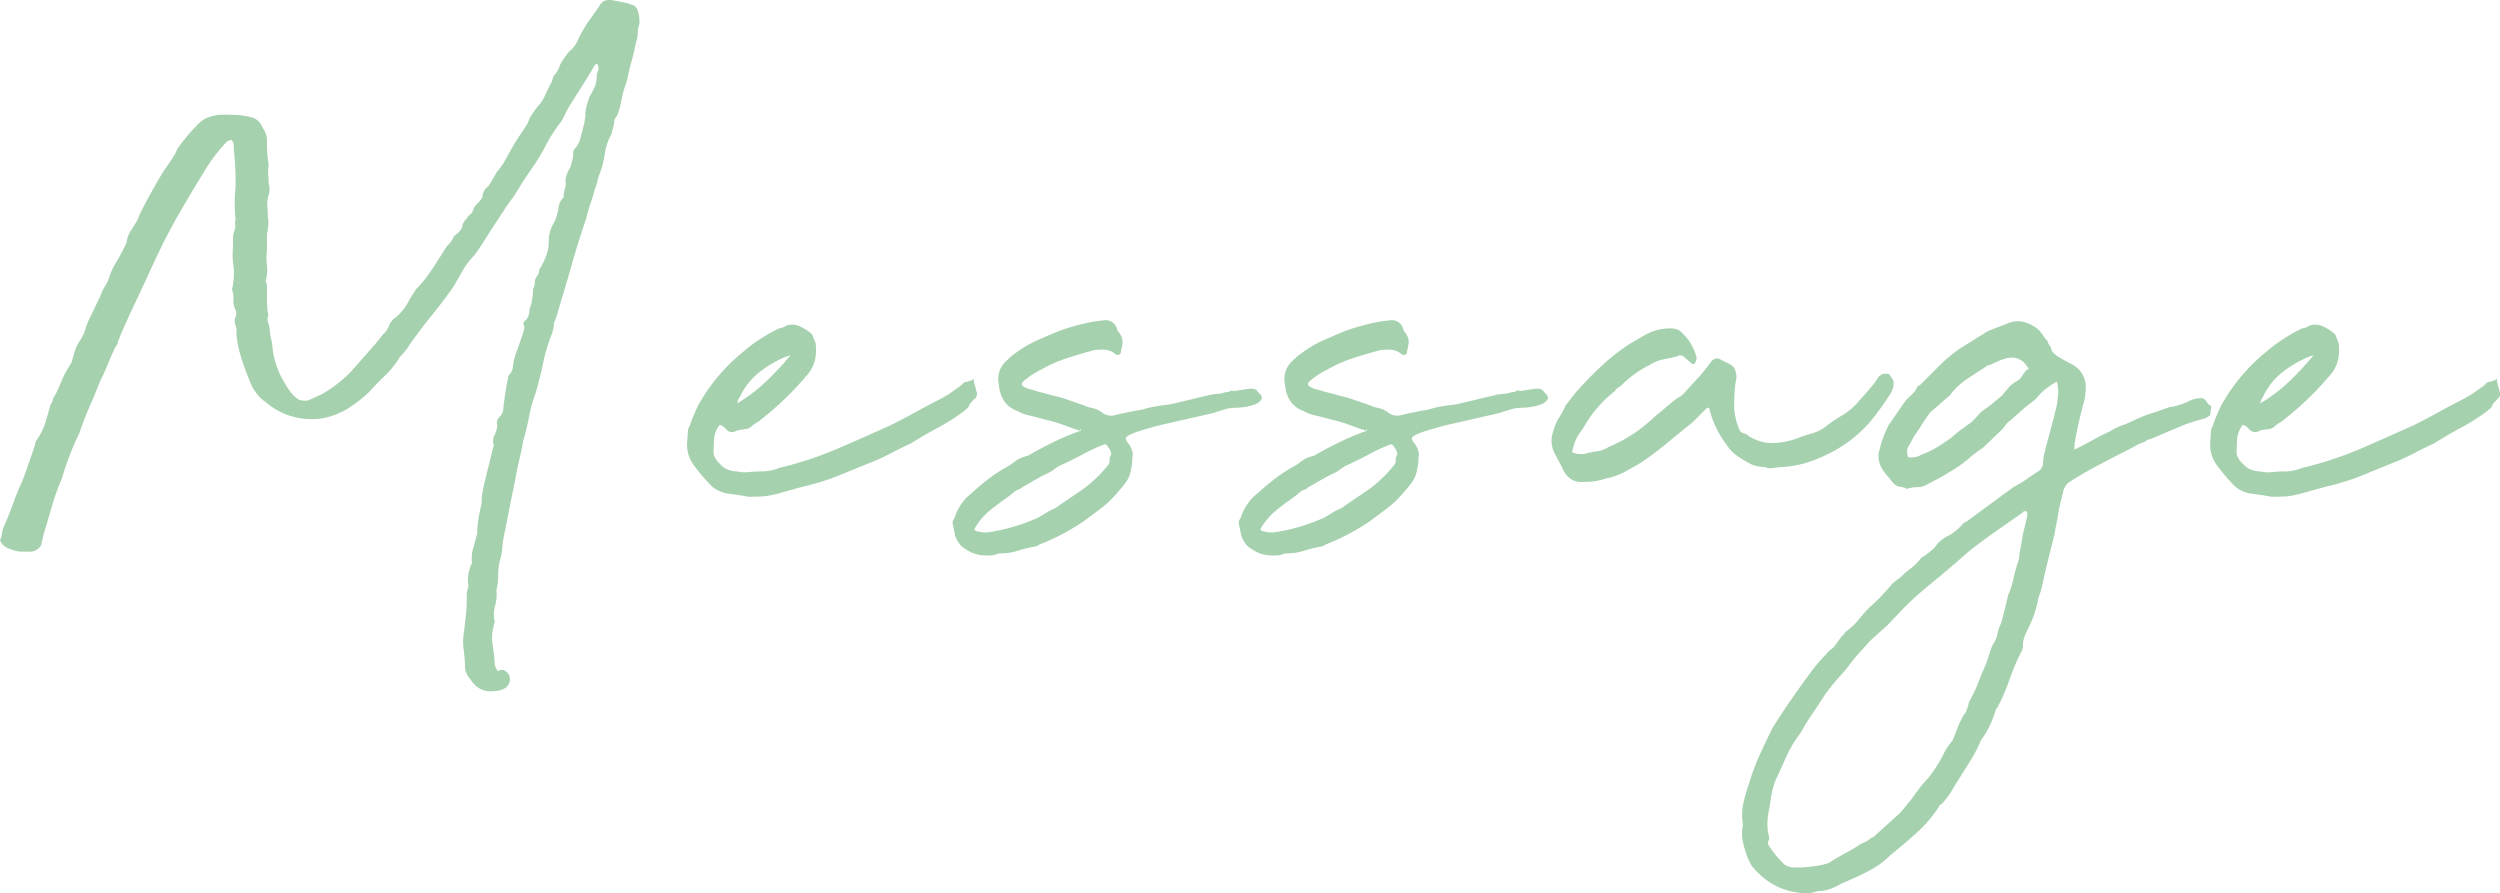 <svg xmlns="http://www.w3.org/2000/svg" width="1103.375" height="394.246" viewBox="0 0 1103.375 394.246">
  <path id="Path_12559" data-name="Path 12559" d="M118.965-202.51a8.314,8.314,0,0,1,0,5.005,12.125,12.125,0,0,0-.577,4.813q.193,2.5.193,4.812a12.954,12.954,0,0,1,.192,3.85q-.193,1.925-.577,3.85v7.315a26.3,26.3,0,0,0,0,6.352,17.535,17.535,0,0,1-.385,6.353,1.27,1.27,0,0,0,0,1.347,2.372,2.372,0,0,1,.385,1.348q0,3.08,0,5.967a48.115,48.115,0,0,0,.385,5.967,2.48,2.48,0,0,1,0,1.925,2.48,2.48,0,0,0,0,1.925,19.765,19.765,0,0,1,.963,4.62,26.271,26.271,0,0,0,.963,5,36.909,36.909,0,0,0,5.39,17.325,38.081,38.081,0,0,0,2.887,4.427,15.38,15.38,0,0,0,3.658,3.272,12.656,12.656,0,0,0,3.08.385,15.048,15.048,0,0,0,3.08-1.155q1.54-.77,3.465-1.54a55.306,55.306,0,0,0,6.738-4.427,63.816,63.816,0,0,0,6.353-5.582l11.165-12.705,3.08-3.85a9.841,9.841,0,0,0,3.08-5.005,9.334,9.334,0,0,0,1.155-1.348,2.906,2.906,0,0,1,1.155-.962,22.631,22.631,0,0,0,3.85-4.043,31.366,31.366,0,0,0,2.7-4.427l2.695-4.235a48.293,48.293,0,0,0,4.813-5.582q2.117-2.887,4.043-5.967l3.465-5.39a11.126,11.126,0,0,1,2.117-2.887,9.607,9.607,0,0,0,2.118-3.273,14.456,14.456,0,0,1,1.54-1.348,6.991,6.991,0,0,0,1.54-1.732,2.394,2.394,0,0,0,.77-1.732,2.394,2.394,0,0,1,.77-1.732q0-.385,1.155-1.54a8.413,8.413,0,0,1,1.733-1.925,4.455,4.455,0,0,0,1.348-2.7l1.155-1.54a17.641,17.641,0,0,0,2.695-3.08,5.9,5.9,0,0,1,2.7-5l3.85-6.545.385-.385a28.978,28.978,0,0,0,3.272-4.812q1.347-2.5,2.887-5.2t3.08-5.005l3.08-4.62a9.718,9.718,0,0,0,1.155-2.31,9.718,9.718,0,0,1,1.155-2.31l1.54-2.31a15.3,15.3,0,0,1,1.925-2.31,21.413,21.413,0,0,0,2.7-4.428q1.155-2.5,2.31-4.812a5.93,5.93,0,0,0,.963-2.31,4.371,4.371,0,0,1,1.347-2.31,13.278,13.278,0,0,0,1.925-3.85,21.5,21.5,0,0,1,1.733-2.887q.962-1.347,2.118-2.888a12.7,12.7,0,0,0,2.887-3.08,21.807,21.807,0,0,0,1.732-3.465,60.688,60.688,0,0,1,5.775-9.24q.77-1.155,1.733-2.5t1.733-2.5q1.54-2.695,5.775-1.925,1.925.385,4.042.77a20.941,20.941,0,0,1,4.043,1.155q2.31.385,3.08,3.85a20.523,20.523,0,0,1,.385,4.62,10.784,10.784,0,0,0-.77,4.043,10.784,10.784,0,0,1-.77,4.043q-.77,4.235-1.925,8.277t-1.925,8.277l-1.54,4.62q-.77,3.08-1.348,5.967a28.146,28.146,0,0,1-1.733,5.582q-1.155.77-1.155,3.08l-1.155,4.62a25.013,25.013,0,0,0-3.08,9.625q-.385,1.925-.77,3.658a23.8,23.8,0,0,1-1.155,3.657,23.793,23.793,0,0,0-1.155,3.658,23.792,23.792,0,0,1-1.155,3.657q-.77,3.08-1.925,6.352a58.07,58.07,0,0,0-1.925,6.738q-3.465,10.01-6.352,20.213t-5.967,20.213a36.881,36.881,0,0,1-1.925,5.775,13.489,13.489,0,0,1-.77,4.235,83.945,83.945,0,0,0-4.042,13.475q-1.348,6.545-3.273,13.09a70.64,70.64,0,0,0-2.887,10.4q-.963,5.005-2.5,10.4-.77,4.235-1.732,8.277t-1.733,8.277l-5.39,26.95q-.385,2.7-.577,5.005a19.763,19.763,0,0,1-.962,4.62,26.9,26.9,0,0,0-.77,6.545,26.907,26.907,0,0,1-.77,6.545,18.174,18.174,0,0,1-.578,6.93,14.093,14.093,0,0,0-.193,6.93,1.523,1.523,0,0,1-.192.962,1.523,1.523,0,0,0-.193.962,17.47,17.47,0,0,0-.577,7.7q.577,3.85.962,8.085a5.723,5.723,0,0,0,1.54,4.235,2.605,2.605,0,0,1,3.272,0,4.2,4.2,0,0,1,1.925,3.273,4.513,4.513,0,0,1-1.732,3.85q-1.925,1.732-6.93,1.733-5.39,0-8.855-5.39a9.764,9.764,0,0,1-2.31-4.62,58.467,58.467,0,0,0-.577-8.277,25.691,25.691,0,0,1,.193-8.278l.77-6.93a62.707,62.707,0,0,0,.385-6.93V-21.56a12.6,12.6,0,0,1,.77-3.08,16.927,16.927,0,0,1,1.54-10.4,16.992,16.992,0,0,1,.577-6.737q.963-3.272,1.733-6.352a39.891,39.891,0,0,1,.578-6.545q.577-3.465,1.347-6.545a31.859,31.859,0,0,1,.77-6.93q.77-3.465,1.54-6.545l1.54-6.16,1.54-6.16a5.84,5.84,0,0,1,.385-4.62,10.251,10.251,0,0,0,1.155-4.62q-.77-1.54,1.54-3.85a5.631,5.631,0,0,0,1.155-3.465,126.818,126.818,0,0,1,2.31-14.245,5.887,5.887,0,0,0,1.925-4.235,27.073,27.073,0,0,1,1.54-6.16q1.155-3.08,2.31-6.545l.77-2.31a8.532,8.532,0,0,0,.385-2.7q-.77-.77,0-1.925a5.208,5.208,0,0,0,2.117-3.658,14.315,14.315,0,0,1,.962-4.042,34.256,34.256,0,0,0,.77-6.545,6.492,6.492,0,0,0,.77-2.887,4.423,4.423,0,0,1,.77-2.5,5.12,5.12,0,0,0,1.155-3.08,34.5,34.5,0,0,0,3.08-6.16,17.437,17.437,0,0,0,1.155-6.16,14.927,14.927,0,0,1,2.31-8.47,16.9,16.9,0,0,0,1.155-2.887q.385-1.347.77-2.887a7.387,7.387,0,0,1,2.31-5.39,13.337,13.337,0,0,1,.578-3.85,7.849,7.849,0,0,0,.193-3.85,15.11,15.11,0,0,1,2.31-5.775l1.155-4.62q0-2.695.385-3.08a10.5,10.5,0,0,0,2.695-4.62l1.925-7.315a6.329,6.329,0,0,1,.193-1.54,6.327,6.327,0,0,0,.193-1.54,16.755,16.755,0,0,1,.577-4.428,37.3,37.3,0,0,1,1.348-4.043,40.109,40.109,0,0,0,2.117-4.042,11.509,11.509,0,0,0,.963-4.813,5.126,5.126,0,0,1,.577-2.31,2.918,2.918,0,0,0-.192-2.7v-.385a1.569,1.569,0,0,0-1.155.385q-2.695,4.62-5.775,9.433t-6.16,9.817l-2.695,5.39a69.4,69.4,0,0,0-7.123,10.973,90.107,90.107,0,0,1-6.737,10.973q-2.695,3.85-5.005,7.7a73.461,73.461,0,0,1-5.005,7.315l-7.315,11.165q-1.925,3.08-3.657,5.775t-3.658,5.39a32.61,32.61,0,0,0-5.2,6.738q-2.118,3.658-4.043,7.123-4.62,6.545-9.625,12.7t-9.625,12.705a26.716,26.716,0,0,1-3.465,4.62q-1.54,1.54-1.54,1.925a39.251,39.251,0,0,1-6.16,7.508q-3.465,3.273-6.545,6.737a49.419,49.419,0,0,1-4.812,4.235q-2.5,1.925-5.583,3.85a38.541,38.541,0,0,1-7.122,3.08,27.449,27.449,0,0,1-8.278,1.155,30.18,30.18,0,0,1-20.4-7.7,11.785,11.785,0,0,1-3.272-2.887,36.729,36.729,0,0,1-2.5-3.658q-2.31-5.39-4.235-10.972a57.98,57.98,0,0,1-2.695-11.743v-3.08a9.6,9.6,0,0,1-.77-4.235,4.145,4.145,0,0,0,.385-3.85,8.6,8.6,0,0,1-.963-4.62,9.2,9.2,0,0,0-.577-4.235,4.266,4.266,0,0,1,.192-1.348,4.266,4.266,0,0,0,.192-1.347,24.593,24.593,0,0,0,.192-8.085,33.77,33.77,0,0,1-.192-8.085v-3.85a10.3,10.3,0,0,1,.77-3.85,4.74,4.74,0,0,0,.192-2.31,4.739,4.739,0,0,1,.193-2.31,66.062,66.062,0,0,1,0-14.245v-2.7q0-3.465-.193-6.93t-.577-6.93a11.679,11.679,0,0,0-.385-3.465l-.77-.77h-.385l-1.54.77a71.571,71.571,0,0,0-9.24,11.935q-3.08,5.005-5.968,9.818t-5.967,10.2q-4.235,7.315-7.7,14.437t-6.93,14.823l-6.16,13.09q-3.08,6.545-5.775,13.09a3.1,3.1,0,0,0-.385,1.347,2.112,2.112,0,0,1-.77,1.348q-1.925,3.85-3.465,7.7t-3.465,7.7q-2.31,5.775-4.812,11.55T35.42-92.4a122.465,122.465,0,0,0-7.7,20.02,94.7,94.7,0,0,0-4.427,12.32Q21.56-53.9,19.635-47.74l-1.155,5a6.468,6.468,0,0,1-4.235,2.7H10.01A14.138,14.138,0,0,1,5.39-41,10.5,10.5,0,0,1,1.54-43.12L.385-45.045a14.243,14.243,0,0,0,.963-3.465,9.508,9.508,0,0,1,.962-3.08q2.31-5.39,4.043-10.2T10.4-71.61q3.08-8.47,5.39-15.4a5.91,5.91,0,0,1,.77-2.31,27.033,27.033,0,0,0,3.85-7.7q1.155-3.85,2.31-8.085a3.448,3.448,0,0,0,.962-1.925,3.448,3.448,0,0,1,.963-1.925q1.54-3.08,2.888-6.353A42.518,42.518,0,0,1,30.8-121.66l1.155-1.925q.77-2.7,1.54-5.2a18.348,18.348,0,0,1,2.695-5.2,20.021,20.021,0,0,0,1.925-4.427,31.368,31.368,0,0,1,1.925-4.812l4.62-9.625a20.012,20.012,0,0,1,2.118-4.428,18.24,18.24,0,0,0,2.117-4.812,32.191,32.191,0,0,1,2.695-5.583q1.54-2.5,3.08-5.582l1.54-3.08a12.32,12.32,0,0,1,1.925-5.39q1.54-2.31,3.08-5a27.167,27.167,0,0,1,1.925-4.428q1.155-2.117,2.31-4.427,1.925-3.465,3.658-6.545t3.658-6.16q1.925-2.7,3.465-5.005a31.038,31.038,0,0,0,2.695-5.005q2.31-3.08,4.428-5.583t4.813-5.2a12.081,12.081,0,0,1,4.812-2.887,17.618,17.618,0,0,1,5.583-.962q3.08,0,6.545.192a28.2,28.2,0,0,1,6.16.963,7.016,7.016,0,0,1,5.005,4.62,9.314,9.314,0,0,1,1.925,6.16q0,2.7.192,5.2t.577,5.2a18.191,18.191,0,0,0-.192,4.427A33.151,33.151,0,0,1,118.965-202.51ZM330.715-64.3q-4.235-.77-8.663-1.347a13.828,13.828,0,0,1-7.508-3.272,78.723,78.723,0,0,1-7.892-9.24,15.1,15.1,0,0,1-2.888-11.165q0-.77.193-3.273a5.452,5.452,0,0,1,.962-3.272l.77-2.31q1.925-4.62,2.7-6.16t3.465-5.775a81.432,81.432,0,0,1,16.94-18.48,60.932,60.932,0,0,1,6.93-5.2,86.628,86.628,0,0,1,8.47-4.812,6.582,6.582,0,0,0,3.08-1.155,7.89,7.89,0,0,1,6.353.385,18.311,18.311,0,0,1,5.2,3.465l1.54,3.85q1.155,9.24-4.62,15.015a127.545,127.545,0,0,1-9.047,9.625q-4.813,4.62-10.2,8.855a10.053,10.053,0,0,1-2.117,1.54,10.054,10.054,0,0,0-2.117,1.54,4.685,4.685,0,0,1-2.888,1.347q-1.732.193-3.658.577-3.08,1.925-5.39-1.155l-1.54-1.155h-.77a.34.34,0,0,0-.385.385,11.466,11.466,0,0,0-2.117,6.16q-.192,3.465-.193,6.16a8.91,8.91,0,0,0,2.7,4.235,8.265,8.265,0,0,0,3.657,2.695,11.825,11.825,0,0,0,4.043.77,18.272,18.272,0,0,0,4.235.385,54.525,54.525,0,0,1,6.737-.385A20.142,20.142,0,0,0,344.19-77a160.024,160.024,0,0,0,25.795-8.47q11.55-5,23.485-10.395,6.16-3.08,11.358-5.968t10.587-5.582q3.465-1.925,4.235-2.5t4.62-3.272q1.925-1.925,2.117-1.732t3.272-.963q.77-.77.577-.192a2.946,2.946,0,0,0,.193,1.732q.385,1.54.963,3.658a2.809,2.809,0,0,1-.963,3.272q-2.695,2.7-2.31,2.887t-2.31,2.5a95.846,95.846,0,0,1-11.55,7.315q-5.775,3.08-11.935,6.93-4.235,1.925-7.893,3.85t-7.122,3.465q-7.7,3.08-15.592,6.353a101.185,101.185,0,0,1-16.362,5.2l-11.165,3.08a39.359,39.359,0,0,1-6.545,1.347Q335.335-64.3,330.715-64.3ZM325.71-105.49a70.2,70.2,0,0,0,12.32-9.24A124.883,124.883,0,0,0,349.2-126.665a1.709,1.709,0,0,0-.77.193,1.708,1.708,0,0,1-.77.192,51.011,51.011,0,0,0-12.513,7.315,30.3,30.3,0,0,0-8.277,10.78Q326.48-108.185,325.71-105.49Zm169.785-25.025a2.681,2.681,0,0,1-.193,1.155,2.681,2.681,0,0,0-.193,1.155,1.233,1.233,0,0,1-.77,1.155q-.77.385-1.155,0a1.109,1.109,0,0,1-.77-.385,7.687,7.687,0,0,0-4.235-1.732,22.342,22.342,0,0,0-5.005.192q-5.775,1.54-11.742,3.465a59.876,59.876,0,0,0-11.358,5,35.159,35.159,0,0,0-7.7,5.005q-2.31,1.925.77,3.08a5.91,5.91,0,0,0,2.31.77q2.31.77,4.62,1.348t5.005,1.347a58.083,58.083,0,0,1,6.737,1.925q3.273,1.155,6.738,2.31a17.064,17.064,0,0,0,4.235,1.348,10.594,10.594,0,0,1,4.235,2.117,6.854,6.854,0,0,0,4.62,1.155q6.16-1.54,13.09-2.695a32.328,32.328,0,0,1,4.427-1.155q2.118-.385,4.813-.77a27.033,27.033,0,0,0,4.62-.77q3.465-.77,7.315-1.733t7.315-1.732a27.033,27.033,0,0,1,4.62-.77,7.267,7.267,0,0,0,2.31-.385,7.267,7.267,0,0,1,2.31-.385q1.925-1.155,2.31-.385,2.31-.385,6.16-.963t4.62,1.348q2.31,1.925,1.54,3.272a5.145,5.145,0,0,1-2.695,2.118,20.213,20.213,0,0,1-4.428,1.155,27.851,27.851,0,0,1-4.042.385,17.573,17.573,0,0,0-5.2.77q-2.5.77-4.812,1.54L513.975-96.25q-3.465.77-9.24,2.5T497.8-90.86q-1.155.77.193,2.5a10.571,10.571,0,0,1,1.732,2.887,5.631,5.631,0,0,1,.578,2.888,13.2,13.2,0,0,0-.193,2.5,25.823,25.823,0,0,1-1.348,6.738q-.962,2.5-4.812,6.737a44.791,44.791,0,0,1-7.508,7.315q-4.043,3.08-8.277,6.16a101.018,101.018,0,0,1-9.432,5.583,95.841,95.841,0,0,1-9.818,4.427,2.218,2.218,0,0,1-1.54.77,64.6,64.6,0,0,0-7.892,1.925,24.785,24.785,0,0,1-7.508,1.155,4.286,4.286,0,0,0-1.925.385,3.417,3.417,0,0,1-1.54.385,19.861,19.861,0,0,1-6.16-.193,14.425,14.425,0,0,1-5.775-2.5,9.45,9.45,0,0,1-2.888-2.5,15.574,15.574,0,0,1-1.732-3.273L420.8-52.745a2.612,2.612,0,0,1,.77-1.925,23.179,23.179,0,0,1,5.39-9.24q4.235-3.85,8.277-7.122A68.976,68.976,0,0,1,443.9-77a23.766,23.766,0,0,0,4.235-2.7,13.028,13.028,0,0,1,4.62-2.31,2.955,2.955,0,0,1,1.155-.385,1.109,1.109,0,0,0,.77-.385q5.39-3.08,10.972-5.775a111.65,111.65,0,0,1,10.973-4.62.681.681,0,0,0,.77-.77q-.385-.385-.385.193t-.385.192q-3.465-1.155-7.122-2.5a55.389,55.389,0,0,0-7.122-2.118L455.07-100.1a15.177,15.177,0,0,1-5.39-1.925q-7.7-2.7-8.47-11.935a10.623,10.623,0,0,1,3.465-10.4q1.155-1.155,2.31-2.118a27.077,27.077,0,0,1,2.31-1.732,48.646,48.646,0,0,1,9.048-5.2q4.812-2.118,9.432-4.043a97.829,97.829,0,0,1,15.785-4.235,8.921,8.921,0,0,0,1.732-.193,8.922,8.922,0,0,1,1.733-.192,5.237,5.237,0,0,1,6.16,3.08,6.753,6.753,0,0,0,.77,1.925A6.365,6.365,0,0,1,495.495-130.515Zm-60.83,82a19.587,19.587,0,0,0,3.85-.385l3.85-.77a85.084,85.084,0,0,0,16.17-5.39l3.85-2.31a26.937,26.937,0,0,1,3.85-1.925l2.7-1.925,9.625-6.545a58.6,58.6,0,0,0,10.78-10.4,2.861,2.861,0,0,0,.77-2.118,4.8,4.8,0,0,1,.385-2.118q.77-.77.193-.385t.193-.385a6.7,6.7,0,0,0-1.155-2.695q-1.155-1.925-1.925-1.54a77.035,77.035,0,0,0-9.24,4.235q-4.235,2.31-9.24,4.62a15.05,15.05,0,0,0-3.658,2.118A15.049,15.049,0,0,1,462-74.305l-2.31,1.155L451.6-68.53a4.832,4.832,0,0,1-1.925,1.155,4.833,4.833,0,0,0-1.925,1.155q-2.31,1.925-4.812,3.657t-4.812,3.657a28.682,28.682,0,0,0-7.7,8.855l.385.77A23.149,23.149,0,0,0,434.665-48.51Zm187.11-82a2.681,2.681,0,0,1-.193,1.155,2.682,2.682,0,0,0-.192,1.155,1.233,1.233,0,0,1-.77,1.155q-.77.385-1.155,0a1.109,1.109,0,0,1-.77-.385,7.688,7.688,0,0,0-4.235-1.732,22.342,22.342,0,0,0-5.005.192q-5.775,1.54-11.742,3.465a59.877,59.877,0,0,0-11.357,5,35.159,35.159,0,0,0-7.7,5.005q-2.31,1.925.77,3.08a5.91,5.91,0,0,0,2.31.77q2.31.77,4.62,1.348t5.005,1.347a58.081,58.081,0,0,1,6.737,1.925q3.273,1.155,6.737,2.31a17.064,17.064,0,0,0,4.235,1.348,10.594,10.594,0,0,1,4.235,2.117,6.854,6.854,0,0,0,4.62,1.155q6.16-1.54,13.09-2.695a32.326,32.326,0,0,1,4.427-1.155q2.118-.385,4.813-.77a27.034,27.034,0,0,0,4.62-.77q3.465-.77,7.315-1.733t7.315-1.732a27.033,27.033,0,0,1,4.62-.77,7.267,7.267,0,0,0,2.31-.385,7.267,7.267,0,0,1,2.31-.385q1.925-1.155,2.31-.385,2.31-.385,6.16-.963t4.62,1.348q2.31,1.925,1.54,3.272a5.145,5.145,0,0,1-2.7,2.118,20.212,20.212,0,0,1-4.427,1.155,27.852,27.852,0,0,1-4.043.385,17.573,17.573,0,0,0-5.2.77q-2.5.77-4.812,1.54L640.255-96.25q-3.465.77-9.24,2.5t-6.93,2.887q-1.155.77.193,2.5a10.569,10.569,0,0,1,1.733,2.887,5.631,5.631,0,0,1,.577,2.888,13.2,13.2,0,0,0-.192,2.5,25.821,25.821,0,0,1-1.348,6.738q-.962,2.5-4.812,6.737a44.791,44.791,0,0,1-7.508,7.315q-4.043,3.08-8.277,6.16a101.027,101.027,0,0,1-9.433,5.583A95.843,95.843,0,0,1,585.2-43.12a2.219,2.219,0,0,1-1.54.77,64.606,64.606,0,0,0-7.893,1.925,24.785,24.785,0,0,1-7.507,1.155,4.286,4.286,0,0,0-1.925.385,3.417,3.417,0,0,1-1.54.385,19.861,19.861,0,0,1-6.16-.193,14.425,14.425,0,0,1-5.775-2.5,9.449,9.449,0,0,1-2.888-2.5,15.576,15.576,0,0,1-1.732-3.273l-1.155-5.775a2.612,2.612,0,0,1,.77-1.925,23.179,23.179,0,0,1,5.39-9.24q4.235-3.85,8.277-7.122A68.978,68.978,0,0,1,570.185-77a23.767,23.767,0,0,0,4.235-2.7,13.028,13.028,0,0,1,4.62-2.31,2.955,2.955,0,0,1,1.155-.385,1.109,1.109,0,0,0,.77-.385q5.39-3.08,10.973-5.775a111.644,111.644,0,0,1,10.972-4.62.681.681,0,0,0,.77-.77q-.385-.385-.385.193t-.385.192q-3.465-1.155-7.122-2.5a55.388,55.388,0,0,0-7.122-2.118L581.35-100.1a15.177,15.177,0,0,1-5.39-1.925q-7.7-2.7-8.47-11.935a10.622,10.622,0,0,1,3.465-10.4q1.155-1.155,2.31-2.118a27.078,27.078,0,0,1,2.31-1.732,48.646,48.646,0,0,1,9.047-5.2q4.812-2.118,9.432-4.043a97.83,97.83,0,0,1,15.785-4.235,8.921,8.921,0,0,0,1.733-.193,8.922,8.922,0,0,1,1.732-.192,5.237,5.237,0,0,1,6.16,3.08,6.752,6.752,0,0,0,.77,1.925A6.365,6.365,0,0,1,621.775-130.515Zm-60.83,82a19.587,19.587,0,0,0,3.85-.385l3.85-.77a85.087,85.087,0,0,0,16.17-5.39l3.85-2.31a26.932,26.932,0,0,1,3.85-1.925l2.695-1.925,9.625-6.545a58.6,58.6,0,0,0,10.78-10.4,2.861,2.861,0,0,0,.77-2.118,4.8,4.8,0,0,1,.385-2.118q.77-.77.193-.385t.193-.385A6.7,6.7,0,0,0,616-85.855q-1.155-1.925-1.925-1.54a77.029,77.029,0,0,0-9.24,4.235q-4.235,2.31-9.24,4.62a15.049,15.049,0,0,0-3.657,2.118,15.05,15.05,0,0,1-3.658,2.118l-2.31,1.155-8.085,4.62a4.833,4.833,0,0,1-1.925,1.155,4.833,4.833,0,0,0-1.925,1.155q-2.31,1.925-4.812,3.657t-4.812,3.657a28.682,28.682,0,0,0-7.7,8.855l.385.77A23.149,23.149,0,0,0,560.945-48.51Zm218.68-28.875a15.509,15.509,0,0,1-6.16-1.155A51.717,51.717,0,0,1,767.3-82.2a17.547,17.547,0,0,1-5.005-5.2,43.1,43.1,0,0,1-7.315-15.015,1.021,1.021,0,0,0-1.155-1.155l-6.545,6.545q-5.775,4.62-11.358,9.24a137.108,137.108,0,0,1-11.357,8.47q-3.85,2.31-7.508,4.235a27.334,27.334,0,0,1-7.893,2.695,28.048,28.048,0,0,1-9.625,1.54q-6.93.77-10.01-6.93l-3.08-5.775a12.3,12.3,0,0,1-.385-10.01,19.245,19.245,0,0,1,2.5-5.775,36.774,36.774,0,0,0,2.888-5.39l4.235-5.39q5.39-6.16,11.357-11.742a89.441,89.441,0,0,1,12.513-9.817l6.545-3.85a22.9,22.9,0,0,1,11.55-3.08q3.465,0,5.005,1.925a21.629,21.629,0,0,1,6.545,11.165,5.909,5.909,0,0,1-.77,2.31q-1.155.77-1.54,0l-2.7-2.31q-1.925-1.925-3.465-.77-3.08.77-6.16,1.347a17.837,17.837,0,0,0-6.16,2.5,48.748,48.748,0,0,0-12.7,9.24,7.64,7.64,0,0,0-2.7,2.31,55.493,55.493,0,0,0-14.245,16.94,19.047,19.047,0,0,0-4.235,8.855q-.77,1.54.77,1.54a7.267,7.267,0,0,0,2.31.385h1.925a39.107,39.107,0,0,1,5.583-1.155,12.124,12.124,0,0,0,5.2-1.925,64.324,64.324,0,0,0,20.02-13.09l9.24-7.7q1.155-.77,2.117-1.347a8.95,8.95,0,0,0,1.732-1.348q3.08-3.465,5.968-6.545a76.556,76.556,0,0,0,5.967-7.315q1.925-2.7,4.62-1.155l3.465,1.732a5.725,5.725,0,0,1,2.7,2.5q.385,1.54.578,2.5a5.905,5.905,0,0,1-.193,2.5q-.385,2.31-.578,5.005t-.193,5.39a26.31,26.31,0,0,0,2.7,11.935,3.355,3.355,0,0,0,1.732.963,3.355,3.355,0,0,1,1.732.962,19.145,19.145,0,0,0,11.165,3.273,33.991,33.991,0,0,0,11.55-2.5,50.731,50.731,0,0,1,5.39-1.732,19.556,19.556,0,0,0,5.39-2.5,71.812,71.812,0,0,1,8.47-5.775,29.984,29.984,0,0,0,7.7-6.93q1.155-1.155,4.235-4.812a33.211,33.211,0,0,0,3.85-5.2l1.155-.77q0-.385,1.732-.385t1.732.385l1.54,2.31q1.155,2.7-1.732,7.123t-4.428,6.352a58.071,58.071,0,0,1-20.212,18.1q-12.128,6.545-22.908,6.93A32.954,32.954,0,0,0,783.09-77Q780.395-76.615,779.625-77.385Zm-10.01,157.85a25.718,25.718,0,0,1,.193-9.433,66.908,66.908,0,0,1,2.5-8.663,96.559,96.559,0,0,1,4.62-12.512q2.7-5.968,5.775-12.127,3.85-6.16,7.7-11.743T798.49,14.63q1.925-2.7,3.85-5.005t4.235-4.62A6.875,6.875,0,0,1,808.5,3.08a6.873,6.873,0,0,0,1.925-1.925L813.5-3.08a1.754,1.754,0,0,0,.963-.963,1.754,1.754,0,0,1,.962-.962,29.617,29.617,0,0,0,5.39-5.2,67.741,67.741,0,0,1,5.005-5.583,63.4,63.4,0,0,0,5.2-5.005q2.5-2.7,4.813-5.39l3.465-2.695a39.453,39.453,0,0,1,4.235-3.657,25.155,25.155,0,0,0,4.235-4.042,4.167,4.167,0,0,1,1.925-1.54,45.015,45.015,0,0,0,4.62-3.85,13.925,13.925,0,0,1,5.775-5.005,21.943,21.943,0,0,0,6.93-5.775l1.54-.77L888.965-68.53A42.993,42.993,0,0,0,894.74-72q2.7-1.925,5.775-3.85a4.437,4.437,0,0,0,1.54-3.08,21.637,21.637,0,0,1,.77-5q.385-1.925,1.348-5.39t1.925-7.123q.962-3.657,1.732-6.93a24.073,24.073,0,0,0,.77-5.2,9.627,9.627,0,0,0,0-3.85,16.469,16.469,0,0,0-.193-1.732q-.193-1.347-.193-.963a30.165,30.165,0,0,0-7.7,5.775,17.424,17.424,0,0,1-3.08,3.08q-1.54,1.155-3.465,2.695l-6.545,5.775a6.875,6.875,0,0,0-1.925,1.925,15.293,15.293,0,0,1-1.925,2.31l-8.085,7.7a63.274,63.274,0,0,0-6.353,4.813,47.789,47.789,0,0,1-5.967,4.427q-3.08,1.925-6.16,3.658t-6.16,3.272a8.078,8.078,0,0,1-4.235,1.155,14.534,14.534,0,0,0-4.62.77,9.507,9.507,0,0,0-3.08-.963,4.522,4.522,0,0,1-2.7-1.348l-3.85-4.62q-4.235-5.39-2.31-10.78a46.973,46.973,0,0,1,3.85-10.395l6.93-10.01a21.155,21.155,0,0,1,2.888-3.08,10.575,10.575,0,0,0,2.5-3.08,2.314,2.314,0,0,1,1.54-1.54l8.47-8.47a66.838,66.838,0,0,1,9.24-7.7l12.32-7.7,10.01-3.85q5.005-1.54,10.4,1.925a9.449,9.449,0,0,1,2.888,2.5q.962,1.347,2.117,2.887a3.792,3.792,0,0,1,.963,1.348,10.567,10.567,0,0,0,.577,1.348,3.355,3.355,0,0,1,.963,1.732,3.355,3.355,0,0,0,.962,1.732,14.455,14.455,0,0,0,1.54,1.348,10.116,10.116,0,0,0,1.54.963q1.925,1.155,4.235,2.31a14.656,14.656,0,0,1,3.85,2.695,11.867,11.867,0,0,1,3.08,6.545,34.9,34.9,0,0,1-.385,6.16q-.385,1.54-1.155,4.428t-1.54,6.352q-.77,3.465-1.348,6.545a27.59,27.59,0,0,0-.577,4.62q0,.77,0,.77l1.54-.77q3.85-1.925,7.315-3.85t6.93-3.465a22.817,22.817,0,0,1,5.005-2.5,45.124,45.124,0,0,0,5.005-2.118,67.177,67.177,0,0,1,7.508-3.08q2.5-.77,7.893-2.695a8.045,8.045,0,0,1,1.347-.385h.385a15.936,15.936,0,0,0,1.732-.385,28.114,28.114,0,0,0,5.775-2.117,12.736,12.736,0,0,1,5.775-1.347,3.022,3.022,0,0,1,2.117,1.54,4.482,4.482,0,0,0,2.118,1.925l-.385,3.08q0,1.155-.385,1.155a8.358,8.358,0,0,1-3.08,1.54A62.338,62.338,0,0,0,961.73-94.9q-6.93,2.888-10.4,4.427a25.044,25.044,0,0,1-2.7.963,2.441,2.441,0,0,0-1.155.577,2.416,2.416,0,0,1-.963.577q-.578.193-2.5.963l-3.465,1.925q-6.93,3.465-13.86,7.123T913.22-70.455a7.353,7.353,0,0,0-2.31,4.235l-1.348,5.39a45.988,45.988,0,0,0-.962,5.39l-.77,3.85q-.385,1.925-.77,4.235l-3.85,15.4-1.54,6.93a22.4,22.4,0,0,1-.963,3.465,22.4,22.4,0,0,0-.963,3.465A49.459,49.459,0,0,1,896.28-7.7q-1.155,2.31-2.117,4.428a12.53,12.53,0,0,0-.963,5.2,5.909,5.909,0,0,1-.77,2.31,100.909,100.909,0,0,0-5.2,12.32,81.908,81.908,0,0,1-5.2,11.935l-.77,1.155a51.4,51.4,0,0,1-2.7,7.122,36.471,36.471,0,0,1-3.85,6.353,60.984,60.984,0,0,1-4.427,8.663q-2.5,4.042-5.2,8.277-1.925,3.08-3.658,5.968a29.13,29.13,0,0,1-4.427,5.582.681.681,0,0,0-.77.77,57.01,57.01,0,0,1-9.817,11.55q-5.583,5.005-11.743,10.01a35.278,35.278,0,0,1-6.545,5.2,71.554,71.554,0,0,1-7.7,4.042l-7.7,3.465a28.483,28.483,0,0,1-4.428,2.117,14.356,14.356,0,0,1-5.2.963h-.385a14.762,14.762,0,0,1-6.16.962,34.137,34.137,0,0,1-6.16-.962q-9.625-2.31-16.94-11.165l-1.54-3.08a45.468,45.468,0,0,1-2.31-7.507A18.49,18.49,0,0,1,769.615,80.465ZM794.64,99.33a56.09,56.09,0,0,0,6.352-.578,28.87,28.87,0,0,0,6.353-1.347l1.925-1.155q3.08-1.925,6.352-3.657a52.591,52.591,0,0,0,5.968-3.658,14.192,14.192,0,0,0,4.235-2.31,2.416,2.416,0,0,1,.963-.577,3.792,3.792,0,0,0,1.347-.963l8.47-7.7a27.226,27.226,0,0,0,3.85-3.85q1.54-1.925,3.465-4.235,1.925-2.7,3.657-5a39.435,39.435,0,0,1,3.658-4.235,61.412,61.412,0,0,0,6.545-10.01,25.913,25.913,0,0,1,4.235-6.545q1.155-2.695,2.31-5.775a34.5,34.5,0,0,1,3.08-6.16q.77-.77.77-1.155a2.955,2.955,0,0,1,.385-1.155,6.843,6.843,0,0,0,.578-1.925,5.929,5.929,0,0,1,.963-2.31,57.834,57.834,0,0,0,3.465-7.507q1.54-4.043,3.465-8.278.77-2.31,1.54-4.812A20.025,20.025,0,0,1,880.495,0a11.969,11.969,0,0,0,1.54-4.043,16.6,16.6,0,0,1,1.54-4.427l1.54-5.775,1.54-6.545a35.5,35.5,0,0,0,2.31-7.123,64.581,64.581,0,0,1,1.925-7.123,12.667,12.667,0,0,0,.77-3.85l1.54-8.855,1.925-8.085v-1.54l-.77-.77a1.109,1.109,0,0,1-.77.385.34.34,0,0,0-.385.385l-8.855,6.16q-5.005,3.465-10.2,7.315a122.956,122.956,0,0,0-10.2,8.47l-7.315,6.16q-4.235,3.465-8.085,6.738t-7.7,7.122l-7.315,7.7-7.7,6.93-6.93,7.7a99.985,99.985,0,0,1-6.545,8.085A99.985,99.985,0,0,0,805.8,23.1q-2.695,4.235-5.582,8.47t-5.2,8.47a50.234,50.234,0,0,0-6.16,10.2q-2.31,5.2-5,10.973l-.77,2.31a40.4,40.4,0,0,0-1.155,5.39q-.385,2.7-.77,5a27.684,27.684,0,0,0-.385,10.4,6.608,6.608,0,0,1,.385,2.695q-1.155,1.925.77,3.85a24.385,24.385,0,0,0,2.7,3.657q1.54,1.732,3.465,3.658.77.385,1.732.77a5.652,5.652,0,0,0,2.117.385Zm95.48-224.84a9.627,9.627,0,0,0-3.85,0,27.3,27.3,0,0,0-3.465,1.155l-4.235,1.925q-1.155,0-1.155.385-4.235,2.7-8.855,5.775a29.944,29.944,0,0,0-7.7,7.315l-8.47,7.315q-2.31,3.08-3.85,5.582t-3.465,5.2l-2.31,4.235q-1.155,1.54-.385,4.235a.681.681,0,0,0,.77.77q3.465,0,5.005-1.155a43.018,43.018,0,0,0,10.78-5.775,23.977,23.977,0,0,0,3.465-2.5q1.54-1.347,3.465-2.888a14.889,14.889,0,0,0,2.7-1.925,17.057,17.057,0,0,0,3.465-2.887q1.155-1.348,3.08-3.273,2.31-1.54,4.427-3.272t4.427-3.658q1.54-1.925,2.888-3.465a13.6,13.6,0,0,1,3.272-2.695,7.1,7.1,0,0,0,2.7-2.5,18.931,18.931,0,0,1,2.31-2.888q1.155,0,0-1.155a8.715,8.715,0,0,0-3.08-3.08l-1.54-.77Zm112.8,61.215q-4.235-.77-8.662-1.347a13.828,13.828,0,0,1-7.508-3.272,78.729,78.729,0,0,1-7.893-9.24,15.1,15.1,0,0,1-2.887-11.165q0-.77.193-3.273a5.453,5.453,0,0,1,.962-3.272l.77-2.31q1.925-4.62,2.7-6.16t3.465-5.775A81.434,81.434,0,0,1,1001-128.59a60.938,60.938,0,0,1,6.93-5.2,86.629,86.629,0,0,1,8.47-4.812,6.582,6.582,0,0,0,3.08-1.155,7.89,7.89,0,0,1,6.353.385,18.31,18.31,0,0,1,5.2,3.465l1.54,3.85q1.155,9.24-4.62,15.015a127.558,127.558,0,0,1-9.047,9.625q-4.812,4.62-10.2,8.855a10.055,10.055,0,0,1-2.117,1.54,10.056,10.056,0,0,0-2.117,1.54,4.685,4.685,0,0,1-2.888,1.347q-1.732.193-3.657.577-3.08,1.925-5.39-1.155l-1.54-1.155h-.77a.34.34,0,0,0-.385.385,11.467,11.467,0,0,0-2.117,6.16q-.193,3.465-.193,6.16a8.91,8.91,0,0,0,2.7,4.235,8.265,8.265,0,0,0,3.657,2.695,11.825,11.825,0,0,0,4.043.77,18.272,18.272,0,0,0,4.235.385,54.525,54.525,0,0,1,6.737-.385A20.142,20.142,0,0,0,1016.4-77a160.028,160.028,0,0,0,25.795-8.47q11.55-5,23.485-10.395,6.16-3.08,11.358-5.968t10.588-5.582q3.465-1.925,4.235-2.5t4.62-3.272q1.925-1.925,2.117-1.732t3.273-.963q.77-.77.578-.192a2.946,2.946,0,0,0,.193,1.732q.385,1.54.962,3.658a2.809,2.809,0,0,1-.962,3.272q-2.7,2.7-2.31,2.887t-2.31,2.5a95.846,95.846,0,0,1-11.55,7.315q-5.775,3.08-11.935,6.93-4.235,1.925-7.892,3.85t-7.122,3.465q-7.7,3.08-15.593,6.353a101.188,101.188,0,0,1-16.363,5.2l-11.165,3.08a39.359,39.359,0,0,1-6.545,1.347Q1007.545-64.3,1002.925-64.3Zm-5-41.195a70.2,70.2,0,0,0,12.32-9.24,124.876,124.876,0,0,0,11.165-11.935,1.709,1.709,0,0,0-.77.193,1.708,1.708,0,0,1-.77.192,51.009,51.009,0,0,0-12.513,7.315,30.3,30.3,0,0,0-8.278,10.78Q998.69-108.185,997.92-105.49Z" transform="translate(-0.385 283.531)" fill="#a5d1ae"/>
</svg>
